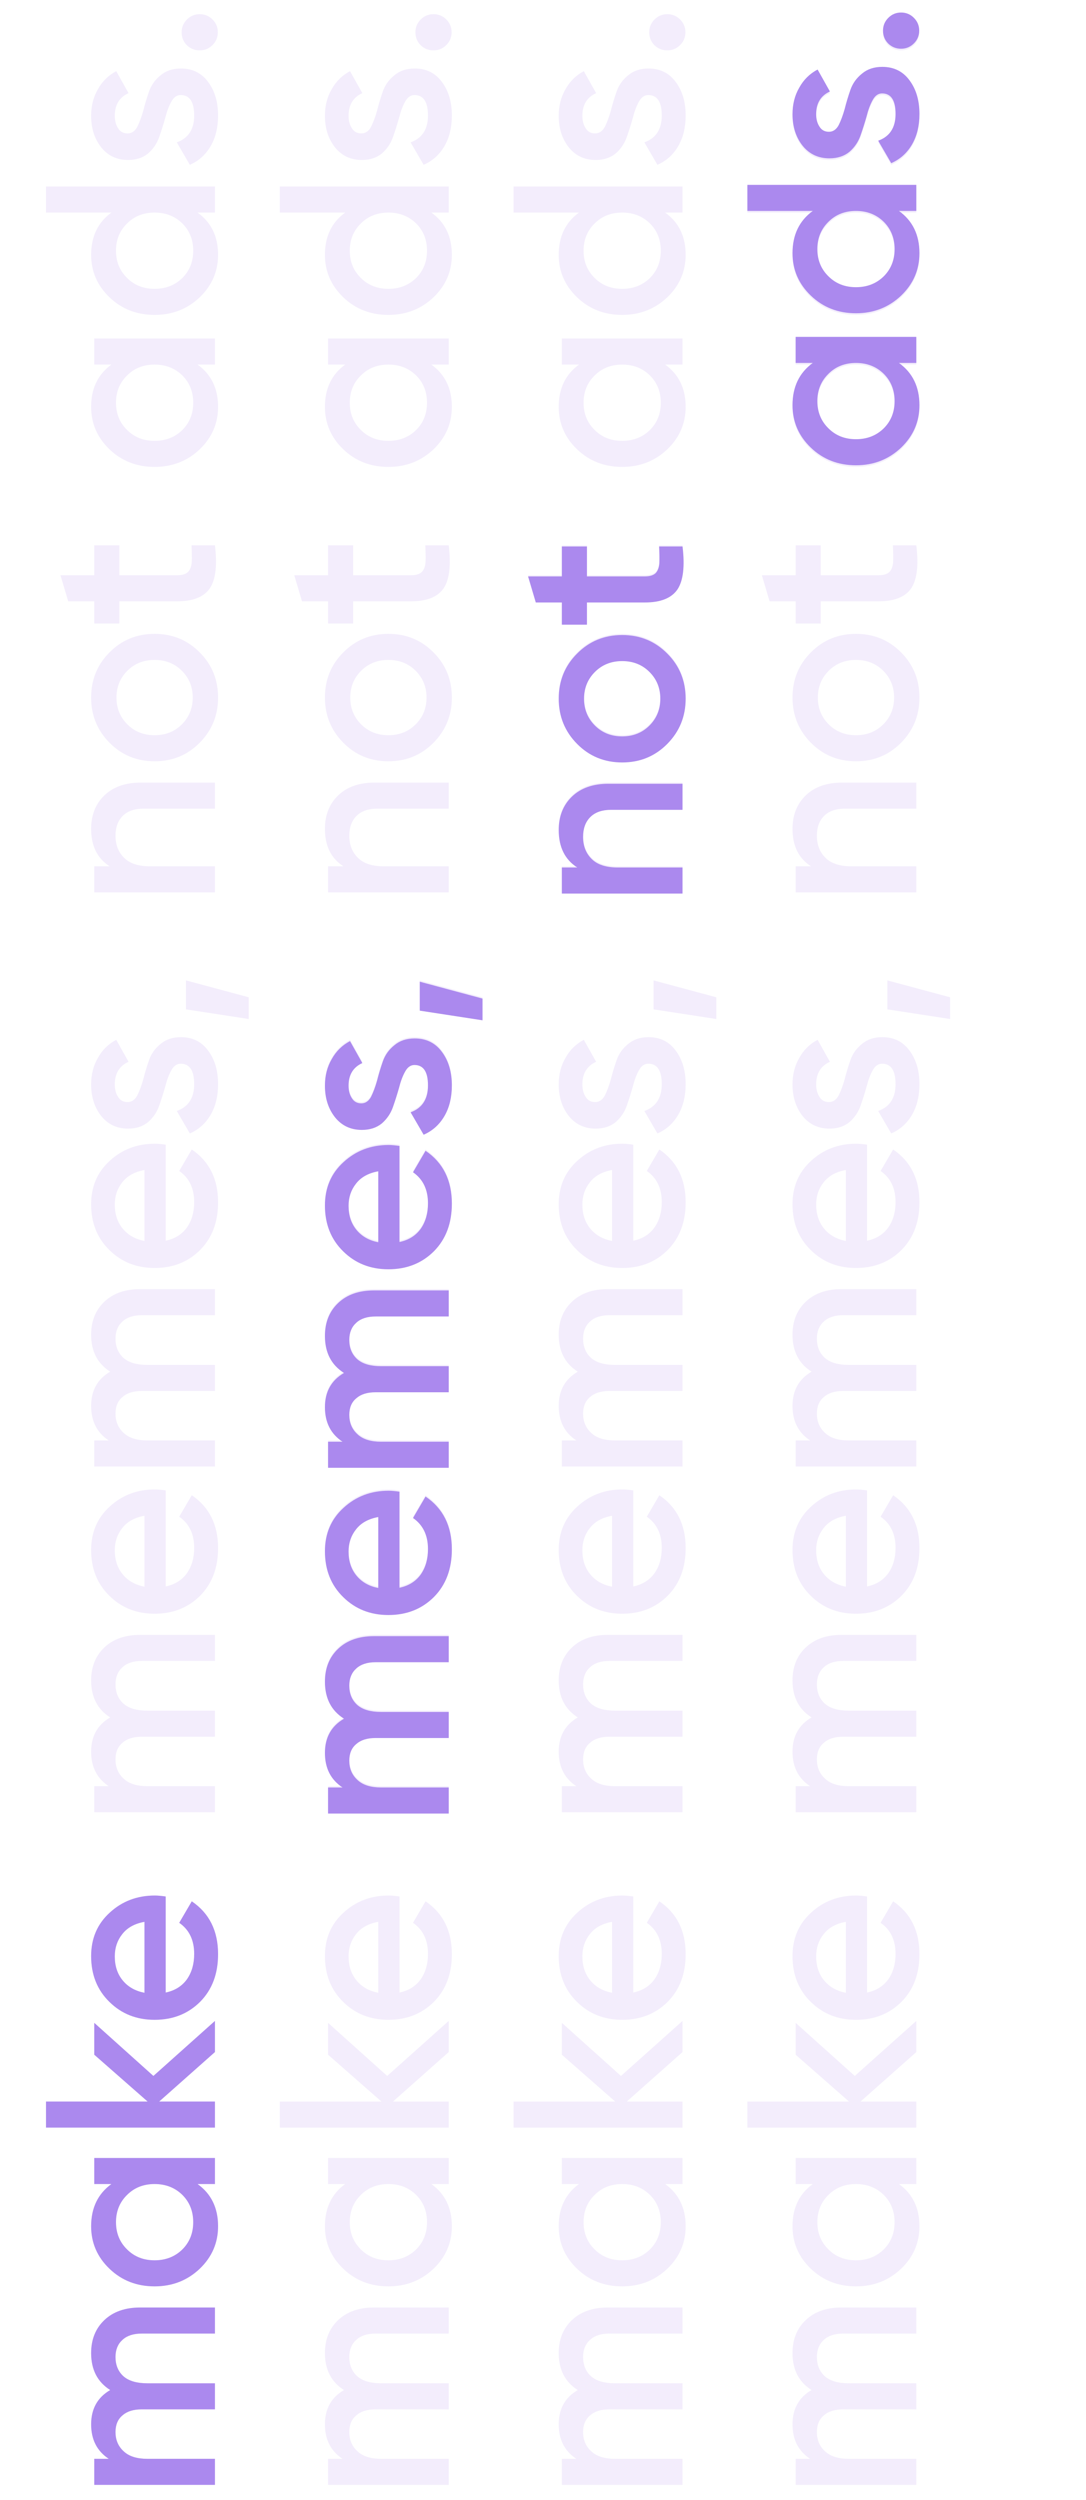 <svg width="288" height="663" viewBox="0 0 288 663" fill="none" xmlns="http://www.w3.org/2000/svg">
<g opacity="0.75">
<path opacity="0.15" d="M210.168 624.024C210.168 620.397 211.341 617.475 213.688 615.256C216.035 613.037 219.192 611.928 223.16 611.928H243V618.84H223.608C221.389 618.84 219.683 619.395 218.488 620.504C217.251 621.613 216.632 623.128 216.632 625.048C216.632 627.181 217.336 628.888 218.744 630.168C220.152 631.405 222.264 632.024 225.08 632.024H243V638.936H223.608C221.389 638.936 219.683 639.469 218.488 640.536C217.251 641.56 216.632 643.032 216.632 644.952C216.632 647.043 217.357 648.749 218.808 650.072C220.216 651.395 222.307 652.056 225.08 652.056H243V658.968H211V652.056H214.84C211.725 650.008 210.168 646.957 210.168 642.904C210.168 638.808 211.853 635.779 215.224 633.816C211.853 631.683 210.168 628.419 210.168 624.024ZM211 579.186V572.274H243V579.186H238.392C242.019 581.789 243.832 585.522 243.832 590.386C243.832 594.781 242.211 598.536 238.968 601.65C235.683 604.765 231.693 606.322 227 606.322C222.264 606.322 218.275 604.765 215.032 601.65C211.789 598.536 210.168 594.781 210.168 590.386C210.168 585.522 211.96 581.789 215.544 579.186H211ZM234.36 596.53C236.28 594.61 237.24 592.2 237.24 589.298C237.24 586.397 236.28 583.986 234.36 582.066C232.397 580.146 229.944 579.186 227 579.186C224.056 579.186 221.624 580.146 219.704 582.066C217.741 583.986 216.76 586.397 216.76 589.298C216.76 592.2 217.741 594.61 219.704 596.53C221.624 598.45 224.056 599.41 227 599.41C229.944 599.41 232.397 598.45 234.36 596.53ZM243 535.93V544.186L228.216 557.306H243V564.218H198.2V557.306H225.144L211 544.89V536.442L226.68 550.522L243 535.93ZM229.944 528.403C232.376 527.891 234.253 526.718 235.576 524.883C236.856 523.048 237.496 520.808 237.496 518.163C237.496 514.494 236.173 511.742 233.528 509.907L236.856 504.211C241.507 507.368 243.832 512.04 243.832 518.227C243.832 523.432 242.253 527.635 239.096 530.835C235.896 534.035 231.864 535.635 227 535.635C222.221 535.635 218.232 534.056 215.032 530.899C211.789 527.742 210.168 523.688 210.168 518.739C210.168 514.046 211.811 510.206 215.096 507.219C218.381 504.19 222.371 502.675 227.064 502.675C227.789 502.675 228.749 502.76 229.944 502.931V528.403ZM224.312 528.467V509.651C221.709 510.12 219.747 511.208 218.424 512.915C217.101 514.579 216.44 516.542 216.44 518.803C216.44 521.363 217.144 523.496 218.552 525.203C219.96 526.91 221.88 527.998 224.312 528.467ZM210.168 445.649C210.168 442.022 211.341 439.1 213.688 436.881C216.035 434.662 219.192 433.553 223.16 433.553H243V440.465H223.608C221.389 440.465 219.683 441.02 218.488 442.129C217.251 443.238 216.632 444.753 216.632 446.673C216.632 448.806 217.336 450.513 218.744 451.793C220.152 453.03 222.264 453.649 225.08 453.649H243V460.561H223.608C221.389 460.561 219.683 461.094 218.488 462.161C217.251 463.185 216.632 464.657 216.632 466.577C216.632 468.668 217.357 470.374 218.808 471.697C220.216 473.02 222.307 473.681 225.08 473.681H243V480.593H211V473.681H214.84C211.725 471.633 210.168 468.582 210.168 464.529C210.168 460.433 211.853 457.404 215.224 455.441C211.853 453.308 210.168 450.044 210.168 445.649ZM229.944 420.715C232.376 420.203 234.253 419.03 235.576 417.195C236.856 415.361 237.496 413.121 237.496 410.475C237.496 406.806 236.173 404.054 233.528 402.219L236.856 396.523C241.507 399.681 243.832 404.353 243.832 410.539C243.832 415.745 242.253 419.947 239.096 423.147C235.896 426.347 231.864 427.947 227 427.947C222.221 427.947 218.232 426.369 215.032 423.211C211.789 420.054 210.168 416.001 210.168 411.051C210.168 406.358 211.811 402.518 215.096 399.531C218.381 396.502 222.371 394.987 227.064 394.987C227.789 394.987 228.749 395.073 229.944 395.243V420.715ZM224.312 420.78V401.963C221.709 402.433 219.747 403.521 218.424 405.227C217.101 406.891 216.44 408.854 216.44 411.115C216.44 413.675 217.144 415.809 218.552 417.515C219.96 419.222 221.88 420.31 224.312 420.78ZM210.168 353.961C210.168 350.335 211.341 347.412 213.688 345.193C216.035 342.975 219.192 341.865 223.16 341.865H243V348.777H223.608C221.389 348.777 219.683 349.332 218.488 350.441C217.251 351.551 216.632 353.065 216.632 354.985C216.632 357.119 217.336 358.825 218.744 360.105C220.152 361.343 222.264 361.961 225.08 361.961H243V368.873H223.608C221.389 368.873 219.683 369.407 218.488 370.473C217.251 371.497 216.632 372.969 216.632 374.889C216.632 376.98 217.357 378.687 218.808 380.009C220.216 381.332 222.307 381.993 225.08 381.993H243V388.905H211V381.993H214.84C211.725 379.945 210.168 376.895 210.168 372.841C210.168 368.745 211.853 365.716 215.224 363.753C211.853 361.62 210.168 358.356 210.168 353.961ZM229.944 329.028C232.376 328.516 234.253 327.343 235.576 325.508C236.856 323.673 237.496 321.433 237.496 318.788C237.496 315.119 236.173 312.367 233.528 310.532L236.856 304.836C241.507 307.993 243.832 312.665 243.832 318.852C243.832 324.057 242.253 328.26 239.096 331.46C235.896 334.66 231.864 336.26 227 336.26C222.221 336.26 218.232 334.681 215.032 331.524C211.789 328.367 210.168 324.313 210.168 319.364C210.168 314.671 211.811 310.831 215.096 307.844C218.381 304.815 222.371 303.3 227.064 303.3C227.789 303.3 228.749 303.385 229.944 303.556V329.028ZM224.312 329.092V310.276C221.709 310.745 219.747 311.833 218.424 313.54C217.101 315.204 216.44 317.167 216.44 319.428C216.44 321.988 217.144 324.121 218.552 325.828C219.96 327.535 221.88 328.623 224.312 329.092ZM219.832 292.26C220.899 292.26 221.752 291.684 222.392 290.532C222.989 289.337 223.523 287.908 223.992 286.244C224.419 284.537 224.931 282.831 225.528 281.124C226.125 279.417 227.149 277.988 228.6 276.836C230.008 275.641 231.8 275.044 233.976 275.044C237.048 275.044 239.459 276.239 241.208 278.628C242.957 280.975 243.832 283.94 243.832 287.524C243.832 290.681 243.171 293.391 241.848 295.652C240.525 297.913 238.691 299.556 236.344 300.58L232.888 294.628C235.96 293.519 237.496 291.151 237.496 287.524C237.496 283.897 236.301 282.084 233.912 282.084C232.888 282.084 232.056 282.681 231.416 283.876C230.776 285.028 230.243 286.457 229.816 288.164C229.347 289.828 228.813 291.513 228.216 293.22C227.619 294.927 226.637 296.377 225.272 297.572C223.864 298.724 222.093 299.3 219.96 299.3C217.016 299.3 214.648 298.191 212.856 295.972C211.064 293.711 210.168 290.916 210.168 287.588C210.168 284.943 210.765 282.596 211.96 280.548C213.112 278.457 214.733 276.857 216.824 275.748L220.088 281.572C217.656 282.681 216.44 284.687 216.44 287.588C216.44 288.911 216.739 290.02 217.336 290.916C217.891 291.812 218.723 292.26 219.832 292.26ZM235.32 259.993L251.96 264.473V270.233L235.32 267.673V259.993ZM210.168 219.823C210.168 216.154 211.341 213.189 213.688 210.927C216.035 208.666 219.256 207.535 223.352 207.535H243V214.447H224.056C221.667 214.447 219.832 215.087 218.552 216.367C217.272 217.647 216.632 219.397 216.632 221.615C216.632 224.047 217.4 226.01 218.936 227.503C220.429 228.997 222.733 229.743 225.848 229.743H243V236.655H211V229.743H215.096C211.811 227.653 210.168 224.346 210.168 219.823ZM243.832 184.989C243.832 189.682 242.211 193.672 238.968 196.957C235.725 200.242 231.736 201.885 227 201.885C222.264 201.885 218.275 200.242 215.032 196.957C211.789 193.672 210.168 189.682 210.168 184.989C210.168 180.253 211.789 176.264 215.032 173.021C218.275 169.736 222.264 168.093 227 168.093C231.736 168.093 235.725 169.736 238.968 173.021C242.211 176.264 243.832 180.253 243.832 184.989ZM234.232 192.093C236.152 190.173 237.112 187.805 237.112 184.989C237.112 182.173 236.152 179.805 234.232 177.885C232.312 175.965 229.901 175.005 227 175.005C224.099 175.005 221.688 175.965 219.768 177.885C217.848 179.805 216.888 182.173 216.888 184.989C216.888 187.805 217.848 190.173 219.768 192.093C221.688 194.013 224.099 194.973 227 194.973C229.901 194.973 232.312 194.013 234.232 192.093ZM217.656 144.612V152.548H233.016C234.339 152.548 235.299 152.249 235.896 151.652C236.451 151.055 236.771 150.18 236.856 149.028C236.899 147.833 236.877 146.361 236.792 144.612H243C243.64 149.903 243.192 153.7 241.656 156.004C240.077 158.308 237.197 159.46 233.016 159.46H217.656V165.348H211V159.46H204.088L202.04 152.548H211V144.612H217.656ZM211 96.686V89.775H243V96.686H238.392C242.019 99.289 243.832 103.022 243.832 107.886C243.832 112.281 242.211 116.036 238.968 119.15C235.683 122.265 231.693 123.822 227 123.822C222.264 123.822 218.275 122.265 215.032 119.15C211.789 116.036 210.168 112.281 210.168 107.886C210.168 103.022 211.96 99.289 215.544 96.686H211ZM234.36 114.03C236.28 112.11 237.24 109.7 237.24 106.798C237.24 103.897 236.28 101.486 234.36 99.567C232.397 97.647 229.944 96.686 227 96.686C224.056 96.686 221.624 97.647 219.704 99.567C217.741 101.486 216.76 103.897 216.76 106.798C216.76 109.7 217.741 112.11 219.704 114.03C221.624 115.95 224.056 116.91 227 116.91C229.944 116.91 232.397 115.95 234.36 114.03ZM198.2 56.374V49.462H243V56.374H238.392C242.019 58.977 243.832 62.71 243.832 67.574C243.832 71.969 242.211 75.723 238.968 78.838C235.683 81.953 231.693 83.51 227 83.51C222.264 83.51 218.275 81.953 215.032 78.838C211.789 75.723 210.168 71.969 210.168 67.574C210.168 62.71 211.96 58.977 215.544 56.374H198.2ZM234.36 73.718C236.28 71.798 237.24 69.387 237.24 66.486C237.24 63.585 236.28 61.174 234.36 59.254C232.397 57.334 229.944 56.374 227 56.374C224.056 56.374 221.624 57.334 219.704 59.254C217.741 61.174 216.76 63.585 216.76 66.486C216.76 69.387 217.741 71.798 219.704 73.718C221.624 75.638 224.056 76.598 227 76.598C229.944 76.598 232.397 75.638 234.36 73.718ZM219.832 35.385C220.899 35.385 221.752 34.809 222.392 33.657C222.989 32.462 223.523 31.033 223.992 29.369C224.419 27.662 224.931 25.956 225.528 24.249C226.125 22.542 227.149 21.113 228.6 19.961C230.008 18.766 231.8 18.169 233.976 18.169C237.048 18.169 239.459 19.364 241.208 21.753C242.957 24.1 243.832 27.065 243.832 30.649C243.832 33.806 243.171 36.516 241.848 38.777C240.525 41.038 238.691 42.681 236.344 43.705L232.888 37.753C235.96 36.644 237.496 34.276 237.496 30.649C237.496 27.022 236.301 25.209 233.912 25.209C232.888 25.209 232.056 25.806 231.416 27.001C230.776 28.153 230.243 29.582 229.816 31.289C229.347 32.953 228.813 34.638 228.216 36.345C227.619 38.052 226.637 39.502 225.272 40.697C223.864 41.849 222.093 42.425 219.96 42.425C217.016 42.425 214.648 41.316 212.856 39.097C211.064 36.836 210.168 34.041 210.168 30.713C210.168 28.068 210.765 25.721 211.96 23.673C213.112 21.582 214.733 19.982 216.824 18.873L220.088 24.697C217.656 25.806 216.44 27.812 216.44 30.713C216.44 32.036 216.739 33.145 217.336 34.041C217.891 34.937 218.723 35.385 219.832 35.385ZM242.36 5.166C243.299 6.105 243.768 7.235 243.768 8.558C243.768 9.881 243.299 11.011 242.36 11.95C241.421 12.889 240.291 13.358 238.968 13.358C237.645 13.358 236.515 12.91 235.576 12.014C234.637 11.075 234.168 9.923 234.168 8.558C234.168 7.235 234.637 6.105 235.576 5.166C236.515 4.227 237.645 3.758 238.968 3.758C240.291 3.758 241.421 4.227 242.36 5.166Z" fill="#8F61E8"/>
<path d="M211 96.249V89.337H243V96.249H238.392C242.019 98.852 243.832 102.585 243.832 107.449C243.832 111.844 242.211 115.598 238.968 118.713C235.683 121.828 231.693 123.385 227 123.385C222.264 123.385 218.275 121.828 215.032 118.713C211.789 115.598 210.168 111.844 210.168 107.449C210.168 102.585 211.96 98.852 215.544 96.249H211ZM234.36 113.593C236.28 111.673 237.24 109.262 237.24 106.361C237.24 103.46 236.28 101.049 234.36 99.129C232.397 97.209 229.944 96.249 227 96.249C224.056 96.249 221.624 97.209 219.704 99.129C217.741 101.049 216.76 103.46 216.76 106.361C216.76 109.262 217.741 111.673 219.704 113.593C221.624 115.513 224.056 116.473 227 116.473C229.944 116.473 232.397 115.513 234.36 113.593ZM198.2 55.937V49.025H243V55.937H238.392C242.019 58.539 243.832 62.273 243.832 67.136C243.832 71.531 242.211 75.286 238.968 78.4C235.683 81.515 231.693 83.073 227 83.073C222.264 83.073 218.275 81.515 215.032 78.4C211.789 75.286 210.168 71.531 210.168 67.136C210.168 62.273 211.96 58.539 215.544 55.937H198.2ZM234.36 73.281C236.28 71.361 237.24 68.95 237.24 66.049C237.24 63.147 236.28 60.736 234.36 58.816C232.397 56.897 229.944 55.937 227 55.937C224.056 55.937 221.624 56.897 219.704 58.816C217.741 60.736 216.76 63.147 216.76 66.049C216.76 68.95 217.741 71.361 219.704 73.281C221.624 75.201 224.056 76.16 227 76.16C229.944 76.16 232.397 75.201 234.36 73.281ZM219.832 34.947C220.899 34.947 221.752 34.371 222.392 33.219C222.989 32.025 223.523 30.596 223.992 28.931C224.419 27.225 224.931 25.518 225.528 23.811C226.125 22.105 227.149 20.675 228.6 19.523C230.008 18.329 231.8 17.732 233.976 17.732C237.048 17.732 239.459 18.926 241.208 21.316C242.957 23.662 243.832 26.628 243.832 30.212C243.832 33.369 243.171 36.078 241.848 38.34C240.525 40.601 238.691 42.243 236.344 43.267L232.888 37.316C235.96 36.206 237.496 33.838 237.496 30.212C237.496 26.585 236.301 24.771 233.912 24.771C232.888 24.771 232.056 25.369 231.416 26.564C230.776 27.715 230.243 29.145 229.816 30.852C229.347 32.516 228.813 34.201 228.216 35.907C227.619 37.614 226.637 39.065 225.272 40.26C223.864 41.411 222.093 41.987 219.96 41.987C217.016 41.987 214.648 40.878 212.856 38.66C211.064 36.398 210.168 33.603 210.168 30.276C210.168 27.63 210.765 25.284 211.96 23.235C213.112 21.145 214.733 19.545 216.824 18.436L220.088 24.259C217.656 25.369 216.44 27.374 216.44 30.276C216.44 31.598 216.739 32.708 217.336 33.603C217.891 34.499 218.723 34.947 219.832 34.947ZM242.36 4.729C243.299 5.667 243.768 6.798 243.768 8.12C243.768 9.443 243.299 10.574 242.36 11.512C241.421 12.451 240.291 12.921 238.968 12.921C237.645 12.921 236.515 12.473 235.576 11.576C234.637 10.638 234.168 9.486 234.168 8.12C234.168 6.798 234.637 5.667 235.576 4.729C236.515 3.79 237.645 3.321 238.968 3.321C240.291 3.321 241.421 3.79 242.36 4.729Z" fill="#8F61E8"/>
<path opacity="0.15" d="M24.168 624.024C24.168 620.397 25.341 617.475 27.688 615.256C30.035 613.037 33.192 611.928 37.16 611.928H57V618.84H37.608C35.389 618.84 33.683 619.395 32.488 620.504C31.251 621.613 30.632 623.128 30.632 625.048C30.632 627.181 31.336 628.888 32.744 630.168C34.152 631.405 36.264 632.024 39.08 632.024H57V638.936H37.608C35.389 638.936 33.683 639.469 32.488 640.536C31.251 641.56 30.632 643.032 30.632 644.952C30.632 647.043 31.357 648.749 32.808 650.072C34.216 651.395 36.307 652.056 39.08 652.056H57V658.968H25V652.056H28.84C25.725 650.008 24.168 646.957 24.168 642.904C24.168 638.808 25.853 635.779 29.224 633.816C25.853 631.683 24.168 628.419 24.168 624.024ZM25 579.186L25 572.274H57V579.186H52.392C56.019 581.789 57.832 585.522 57.832 590.386C57.832 594.781 56.211 598.536 52.968 601.65C49.683 604.765 45.693 606.322 41 606.322C36.264 606.322 32.275 604.765 29.032 601.65C25.789 598.536 24.168 594.781 24.168 590.386C24.168 585.522 25.96 581.789 29.544 579.186H25ZM48.36 596.53C50.28 594.61 51.24 592.2 51.24 589.298C51.24 586.397 50.28 583.986 48.36 582.066C46.397 580.146 43.944 579.186 41 579.186C38.056 579.186 35.624 580.146 33.704 582.066C31.741 583.986 30.76 586.397 30.76 589.298C30.76 592.2 31.741 594.61 33.704 596.53C35.624 598.45 38.056 599.41 41 599.41C43.944 599.41 46.397 598.45 48.36 596.53ZM57 535.93V544.186L42.216 557.306H57V564.218H12.2L12.2 557.306H39.144L25 544.89V536.442L40.68 550.522L57 535.93ZM43.944 528.403C46.376 527.891 48.253 526.718 49.576 524.883C50.856 523.048 51.496 520.808 51.496 518.163C51.496 514.494 50.173 511.742 47.528 509.907L50.856 504.211C55.507 507.368 57.832 512.04 57.832 518.227C57.832 523.432 56.253 527.635 53.096 530.835C49.896 534.035 45.864 535.635 41 535.635C36.221 535.635 32.232 534.056 29.032 530.899C25.789 527.742 24.168 523.688 24.168 518.739C24.168 514.046 25.811 510.206 29.096 507.219C32.381 504.19 36.371 502.675 41.064 502.675C41.789 502.675 42.749 502.76 43.944 502.931V528.403ZM38.312 528.467V509.651C35.709 510.12 33.747 511.208 32.424 512.915C31.101 514.579 30.44 516.542 30.44 518.803C30.44 521.363 31.144 523.496 32.552 525.203C33.96 526.91 35.88 527.998 38.312 528.467ZM24.168 445.649C24.168 442.022 25.341 439.1 27.688 436.881C30.035 434.662 33.192 433.553 37.16 433.553H57V440.465H37.608C35.389 440.465 33.683 441.02 32.488 442.129C31.251 443.238 30.632 444.753 30.632 446.673C30.632 448.806 31.336 450.513 32.744 451.793C34.152 453.03 36.264 453.649 39.08 453.649H57V460.561H37.608C35.389 460.561 33.683 461.094 32.488 462.161C31.251 463.185 30.632 464.657 30.632 466.577C30.632 468.668 31.357 470.374 32.808 471.697C34.216 473.02 36.307 473.681 39.08 473.681H57V480.593H25V473.681H28.84C25.725 471.633 24.168 468.582 24.168 464.529C24.168 460.433 25.853 457.404 29.224 455.441C25.853 453.308 24.168 450.044 24.168 445.649ZM43.944 420.715C46.376 420.203 48.253 419.03 49.576 417.195C50.856 415.361 51.496 413.121 51.496 410.475C51.496 406.806 50.173 404.054 47.528 402.219L50.856 396.523C55.507 399.681 57.832 404.353 57.832 410.539C57.832 415.745 56.253 419.947 53.096 423.147C49.896 426.347 45.864 427.947 41 427.947C36.221 427.947 32.232 426.369 29.032 423.211C25.789 420.054 24.168 416.001 24.168 411.051C24.168 406.358 25.811 402.518 29.096 399.531C32.381 396.502 36.371 394.987 41.064 394.987C41.789 394.987 42.749 395.073 43.944 395.243V420.715ZM38.312 420.78V401.963C35.709 402.433 33.747 403.521 32.424 405.227C31.101 406.891 30.44 408.854 30.44 411.115C30.44 413.675 31.144 415.809 32.552 417.515C33.96 419.222 35.88 420.31 38.312 420.78ZM24.168 353.961C24.168 350.335 25.341 347.412 27.688 345.193C30.035 342.975 33.192 341.865 37.16 341.865H57V348.777H37.608C35.389 348.777 33.683 349.332 32.488 350.441C31.251 351.551 30.632 353.065 30.632 354.985C30.632 357.119 31.336 358.825 32.744 360.105C34.152 361.343 36.264 361.961 39.08 361.961H57V368.873H37.608C35.389 368.873 33.683 369.407 32.488 370.473C31.251 371.497 30.632 372.969 30.632 374.889C30.632 376.98 31.357 378.687 32.808 380.009C34.216 381.332 36.307 381.993 39.08 381.993H57V388.905H25V381.993H28.84C25.725 379.945 24.168 376.895 24.168 372.841C24.168 368.745 25.853 365.716 29.224 363.753C25.853 361.62 24.168 358.356 24.168 353.961ZM43.944 329.028C46.376 328.516 48.253 327.343 49.576 325.508C50.856 323.673 51.496 321.433 51.496 318.788C51.496 315.119 50.173 312.367 47.528 310.532L50.856 304.836C55.507 307.993 57.832 312.665 57.832 318.852C57.832 324.057 56.253 328.26 53.096 331.46C49.896 334.66 45.864 336.26 41 336.26C36.221 336.26 32.232 334.681 29.032 331.524C25.789 328.367 24.168 324.313 24.168 319.364C24.168 314.671 25.811 310.831 29.096 307.844C32.381 304.815 36.371 303.3 41.064 303.3C41.789 303.3 42.749 303.385 43.944 303.556V329.028ZM38.312 329.092V310.276C35.709 310.745 33.747 311.833 32.424 313.54C31.101 315.204 30.44 317.167 30.44 319.428C30.44 321.988 31.144 324.121 32.552 325.828C33.96 327.535 35.88 328.623 38.312 329.092ZM33.832 292.26C34.899 292.26 35.752 291.684 36.392 290.532C36.989 289.337 37.523 287.908 37.992 286.244C38.419 284.537 38.931 282.831 39.528 281.124C40.125 279.417 41.149 277.988 42.6 276.836C44.008 275.641 45.8 275.044 47.976 275.044C51.048 275.044 53.459 276.239 55.208 278.628C56.957 280.975 57.832 283.94 57.832 287.524C57.832 290.681 57.171 293.391 55.848 295.652C54.525 297.913 52.691 299.556 50.344 300.58L46.888 294.628C49.96 293.519 51.496 291.151 51.496 287.524C51.496 283.897 50.301 282.084 47.912 282.084C46.888 282.084 46.056 282.681 45.416 283.876C44.776 285.028 44.243 286.457 43.816 288.164C43.347 289.828 42.813 291.513 42.216 293.22C41.619 294.927 40.637 296.377 39.272 297.572C37.864 298.724 36.093 299.3 33.96 299.3C31.016 299.3 28.648 298.191 26.856 295.972C25.064 293.711 24.168 290.916 24.168 287.588C24.168 284.943 24.765 282.596 25.96 280.548C27.112 278.457 28.733 276.857 30.824 275.748L34.088 281.572C31.656 282.681 30.44 284.687 30.44 287.588C30.44 288.911 30.739 290.02 31.336 290.916C31.891 291.812 32.723 292.26 33.832 292.26ZM49.32 259.993L65.96 264.473V270.233L49.32 267.673V259.993ZM24.168 219.823C24.168 216.154 25.341 213.189 27.688 210.927C30.035 208.666 33.256 207.535 37.352 207.535H57V214.447H38.056C35.667 214.447 33.832 215.087 32.552 216.367C31.272 217.647 30.632 219.397 30.632 221.615C30.632 224.047 31.4 226.01 32.936 227.503C34.429 228.997 36.733 229.743 39.848 229.743H57V236.655H25V229.743H29.096C25.811 227.653 24.168 224.346 24.168 219.823ZM57.832 184.989C57.832 189.682 56.211 193.672 52.968 196.957C49.725 200.242 45.736 201.885 41 201.885C36.264 201.885 32.275 200.242 29.032 196.957C25.789 193.672 24.168 189.682 24.168 184.989C24.168 180.253 25.789 176.264 29.032 173.021C32.275 169.736 36.264 168.093 41 168.093C45.736 168.093 49.725 169.736 52.968 173.021C56.211 176.264 57.832 180.253 57.832 184.989ZM48.232 192.093C50.152 190.173 51.112 187.805 51.112 184.989C51.112 182.173 50.152 179.805 48.232 177.885C46.312 175.965 43.901 175.005 41 175.005C38.099 175.005 35.688 175.965 33.768 177.885C31.848 179.805 30.888 182.173 30.888 184.989C30.888 187.805 31.848 190.173 33.768 192.093C35.688 194.013 38.099 194.973 41 194.973C43.901 194.973 46.312 194.013 48.232 192.093ZM31.656 144.612V152.548H47.016C48.339 152.548 49.299 152.249 49.896 151.652C50.451 151.055 50.771 150.18 50.856 149.028C50.899 147.833 50.877 146.361 50.792 144.612H57C57.64 149.903 57.192 153.7 55.656 156.004C54.077 158.308 51.197 159.46 47.016 159.46H31.656V165.348H25V159.46H18.088L16.04 152.548H25V144.612H31.656ZM25 96.686V89.775H57V96.686H52.392C56.019 99.289 57.832 103.022 57.832 107.886C57.832 112.281 56.211 116.036 52.968 119.15C49.683 122.265 45.693 123.822 41 123.822C36.264 123.822 32.275 122.265 29.032 119.15C25.789 116.036 24.168 112.281 24.168 107.886C24.168 103.022 25.96 99.289 29.544 96.686H25ZM48.36 114.03C50.28 112.11 51.24 109.7 51.24 106.798C51.24 103.897 50.28 101.486 48.36 99.567C46.397 97.647 43.944 96.686 41 96.686C38.056 96.686 35.624 97.647 33.704 99.567C31.741 101.486 30.76 103.897 30.76 106.798C30.76 109.7 31.741 112.11 33.704 114.03C35.624 115.95 38.056 116.91 41 116.91C43.944 116.91 46.397 115.95 48.36 114.03ZM12.2 56.374V49.462H57V56.374H52.392C56.019 58.977 57.832 62.71 57.832 67.574C57.832 71.969 56.211 75.723 52.968 78.838C49.683 81.953 45.693 83.51 41 83.51C36.264 83.51 32.275 81.953 29.032 78.838C25.789 75.723 24.168 71.969 24.168 67.574C24.168 62.71 25.96 58.977 29.544 56.374H12.2ZM48.36 73.718C50.28 71.798 51.24 69.387 51.24 66.486C51.24 63.585 50.28 61.174 48.36 59.254C46.397 57.334 43.944 56.374 41 56.374C38.056 56.374 35.624 57.334 33.704 59.254C31.741 61.174 30.76 63.585 30.76 66.486C30.76 69.387 31.741 71.798 33.704 73.718C35.624 75.638 38.056 76.598 41 76.598C43.944 76.598 46.397 75.638 48.36 73.718ZM33.832 35.385C34.899 35.385 35.752 34.809 36.392 33.657C36.989 32.462 37.523 31.033 37.992 29.369C38.419 27.662 38.931 25.956 39.528 24.249C40.125 22.542 41.149 21.113 42.6 19.961C44.008 18.766 45.8 18.169 47.976 18.169C51.048 18.169 53.459 19.364 55.208 21.753C56.957 24.1 57.832 27.065 57.832 30.649C57.832 33.806 57.171 36.516 55.848 38.777C54.525 41.038 52.691 42.681 50.344 43.705L46.888 37.753C49.96 36.644 51.496 34.276 51.496 30.649C51.496 27.022 50.301 25.209 47.912 25.209C46.888 25.209 46.056 25.806 45.416 27.001C44.776 28.153 44.243 29.582 43.816 31.289C43.347 32.953 42.813 34.638 42.216 36.345C41.619 38.052 40.637 39.502 39.272 40.697C37.864 41.849 36.093 42.425 33.96 42.425C31.016 42.425 28.648 41.316 26.856 39.097C25.064 36.836 24.168 34.041 24.168 30.713C24.168 28.068 24.765 25.721 25.96 23.673C27.112 21.582 28.733 19.982 30.824 18.873L34.088 24.697C31.656 25.806 30.44 27.812 30.44 30.713C30.44 32.036 30.739 33.145 31.336 34.041C31.891 34.937 32.723 35.385 33.832 35.385ZM56.36 5.166C57.299 6.105 57.768 7.235 57.768 8.558C57.768 9.881 57.299 11.011 56.36 11.95C55.421 12.889 54.291 13.358 52.968 13.358C51.645 13.358 50.515 12.91 49.576 12.014C48.637 11.075 48.168 9.923 48.168 8.558C48.168 7.235 48.637 6.105 49.576 5.166C50.515 4.227 51.645 3.758 52.968 3.758C54.291 3.758 55.421 4.227 56.36 5.166Z" fill="#8F61E8"/>
<path d="M24.168 624.024C24.168 620.397 25.341 617.475 27.688 615.256C30.035 613.037 33.192 611.928 37.16 611.928H57V618.84H37.608C35.389 618.84 33.683 619.395 32.488 620.504C31.251 621.613 30.632 623.128 30.632 625.048C30.632 627.181 31.336 628.888 32.744 630.168C34.152 631.405 36.264 632.024 39.08 632.024H57V638.936H37.608C35.389 638.936 33.683 639.469 32.488 640.536C31.251 641.56 30.632 643.032 30.632 644.952C30.632 647.043 31.357 648.749 32.808 650.072C34.216 651.395 36.307 652.056 39.08 652.056H57V658.968H25V652.056H28.84C25.725 650.008 24.168 646.957 24.168 642.904C24.168 638.808 25.853 635.779 29.224 633.816C25.853 631.683 24.168 628.419 24.168 624.024ZM25 579.186L25 572.274H57V579.186H52.392C56.019 581.789 57.832 585.522 57.832 590.386C57.832 594.781 56.211 598.536 52.968 601.65C49.683 604.765 45.693 606.322 41 606.322C36.264 606.322 32.275 604.765 29.032 601.65C25.789 598.536 24.168 594.781 24.168 590.386C24.168 585.522 25.96 581.789 29.544 579.186H25ZM48.36 596.53C50.28 594.61 51.24 592.2 51.24 589.298C51.24 586.397 50.28 583.986 48.36 582.066C46.397 580.146 43.944 579.186 41 579.186C38.056 579.186 35.624 580.146 33.704 582.066C31.741 583.986 30.76 586.397 30.76 589.298C30.76 592.2 31.741 594.61 33.704 596.53C35.624 598.45 38.056 599.41 41 599.41C43.944 599.41 46.397 598.45 48.36 596.53ZM57 535.93V544.186L42.216 557.306H57V564.218H12.2L12.2 557.306H39.144L25 544.89V536.442L40.68 550.522L57 535.93ZM43.944 528.403C46.376 527.891 48.253 526.718 49.576 524.883C50.856 523.048 51.496 520.808 51.496 518.163C51.496 514.494 50.173 511.742 47.528 509.907L50.856 504.211C55.507 507.368 57.832 512.04 57.832 518.227C57.832 523.432 56.253 527.635 53.096 530.835C49.896 534.035 45.864 535.635 41 535.635C36.221 535.635 32.232 534.056 29.032 530.899C25.789 527.742 24.168 523.688 24.168 518.739C24.168 514.046 25.811 510.206 29.096 507.219C32.381 504.19 36.371 502.675 41.064 502.675C41.789 502.675 42.749 502.76 43.944 502.931V528.403ZM38.312 528.467V509.651C35.709 510.12 33.747 511.208 32.424 512.915C31.101 514.579 30.44 516.542 30.44 518.803C30.44 521.363 31.144 523.496 32.552 525.203C33.96 526.91 35.88 527.998 38.312 528.467Z" fill="#8F61E8"/>
<path opacity="0.15" d="M86.168 624.024C86.168 620.397 87.341 617.475 89.688 615.256C92.035 613.037 95.192 611.928 99.16 611.928H119V618.84H99.608C97.389 618.84 95.683 619.395 94.488 620.504C93.251 621.613 92.632 623.128 92.632 625.048C92.632 627.181 93.336 628.888 94.744 630.168C96.152 631.405 98.264 632.024 101.08 632.024H119V638.936H99.608C97.389 638.936 95.683 639.469 94.488 640.536C93.251 641.56 92.632 643.032 92.632 644.952C92.632 647.043 93.357 648.749 94.808 650.072C96.216 651.395 98.307 652.056 101.08 652.056H119V658.968H87V652.056H90.84C87.725 650.008 86.168 646.957 86.168 642.904C86.168 638.808 87.853 635.779 91.224 633.816C87.853 631.683 86.168 628.419 86.168 624.024ZM87 579.186V572.274H119V579.186H114.392C118.019 581.789 119.832 585.522 119.832 590.386C119.832 594.781 118.211 598.536 114.968 601.65C111.683 604.765 107.693 606.322 103 606.322C98.264 606.322 94.275 604.765 91.032 601.65C87.789 598.536 86.168 594.781 86.168 590.386C86.168 585.522 87.96 581.789 91.544 579.186H87ZM110.36 596.53C112.28 594.61 113.24 592.2 113.24 589.298C113.24 586.397 112.28 583.986 110.36 582.066C108.397 580.146 105.944 579.186 103 579.186C100.056 579.186 97.624 580.146 95.704 582.066C93.741 583.986 92.76 586.397 92.76 589.298C92.76 592.2 93.741 594.61 95.704 596.53C97.624 598.45 100.056 599.41 103 599.41C105.944 599.41 108.397 598.45 110.36 596.53ZM119 535.93V544.186L104.216 557.306H119V564.218H74.2V557.306H101.144L87 544.89V536.442L102.68 550.522L119 535.93ZM105.944 528.403C108.376 527.891 110.253 526.718 111.576 524.883C112.856 523.048 113.496 520.808 113.496 518.163C113.496 514.494 112.173 511.742 109.528 509.907L112.856 504.211C117.507 507.368 119.832 512.04 119.832 518.227C119.832 523.432 118.253 527.635 115.096 530.835C111.896 534.035 107.864 535.635 103 535.635C98.221 535.635 94.232 534.056 91.032 530.899C87.789 527.742 86.168 523.688 86.168 518.739C86.168 514.046 87.811 510.206 91.096 507.219C94.381 504.19 98.371 502.675 103.064 502.675C103.789 502.675 104.749 502.76 105.944 502.931V528.403ZM100.312 528.467V509.651C97.709 510.12 95.747 511.208 94.424 512.915C93.101 514.579 92.44 516.542 92.44 518.803C92.44 521.363 93.144 523.496 94.552 525.203C95.96 526.91 97.88 527.998 100.312 528.467ZM86.168 445.649C86.168 442.022 87.341 439.1 89.688 436.881C92.035 434.662 95.192 433.553 99.16 433.553H119V440.465H99.608C97.389 440.465 95.683 441.02 94.488 442.129C93.251 443.238 92.632 444.753 92.632 446.673C92.632 448.806 93.336 450.513 94.744 451.793C96.152 453.03 98.264 453.649 101.08 453.649H119V460.561H99.608C97.389 460.561 95.683 461.094 94.488 462.161C93.251 463.185 92.632 464.657 92.632 466.577C92.632 468.668 93.357 470.374 94.808 471.697C96.216 473.02 98.307 473.681 101.08 473.681H119V480.593H87V473.681H90.84C87.725 471.633 86.168 468.582 86.168 464.529C86.168 460.433 87.853 457.404 91.224 455.441C87.853 453.308 86.168 450.044 86.168 445.649ZM105.944 420.715C108.376 420.203 110.253 419.03 111.576 417.195C112.856 415.361 113.496 413.121 113.496 410.475C113.496 406.806 112.173 404.054 109.528 402.219L112.856 396.523C117.507 399.681 119.832 404.353 119.832 410.539C119.832 415.745 118.253 419.947 115.096 423.147C111.896 426.347 107.864 427.947 103 427.947C98.221 427.947 94.232 426.369 91.032 423.211C87.789 420.054 86.168 416.001 86.168 411.051C86.168 406.358 87.811 402.518 91.096 399.531C94.381 396.502 98.371 394.987 103.064 394.987C103.789 394.987 104.749 395.073 105.944 395.243V420.715ZM100.312 420.78V401.963C97.709 402.433 95.747 403.521 94.424 405.227C93.101 406.891 92.44 408.854 92.44 411.115C92.44 413.675 93.144 415.809 94.552 417.515C95.96 419.222 97.88 420.31 100.312 420.78ZM86.168 353.961C86.168 350.335 87.341 347.412 89.688 345.193C92.035 342.975 95.192 341.865 99.16 341.865H119V348.777H99.608C97.389 348.777 95.683 349.332 94.488 350.441C93.251 351.551 92.632 353.065 92.632 354.985C92.632 357.119 93.336 358.825 94.744 360.105C96.152 361.343 98.264 361.961 101.08 361.961H119V368.873H99.608C97.389 368.873 95.683 369.407 94.488 370.473C93.251 371.497 92.632 372.969 92.632 374.889C92.632 376.98 93.357 378.687 94.808 380.009C96.216 381.332 98.307 381.993 101.08 381.993H119V388.905H87V381.993H90.84C87.725 379.945 86.168 376.895 86.168 372.841C86.168 368.745 87.853 365.716 91.224 363.753C87.853 361.62 86.168 358.356 86.168 353.961ZM105.944 329.028C108.376 328.516 110.253 327.343 111.576 325.508C112.856 323.673 113.496 321.433 113.496 318.788C113.496 315.119 112.173 312.367 109.528 310.532L112.856 304.836C117.507 307.993 119.832 312.665 119.832 318.852C119.832 324.057 118.253 328.26 115.096 331.46C111.896 334.66 107.864 336.26 103 336.26C98.221 336.26 94.232 334.681 91.032 331.524C87.789 328.367 86.168 324.313 86.168 319.364C86.168 314.671 87.811 310.831 91.096 307.844C94.381 304.815 98.371 303.3 103.064 303.3C103.789 303.3 104.749 303.385 105.944 303.556V329.028ZM100.312 329.092V310.276C97.709 310.745 95.747 311.833 94.424 313.54C93.101 315.204 92.44 317.167 92.44 319.428C92.44 321.988 93.144 324.121 94.552 325.828C95.96 327.535 97.88 328.623 100.312 329.092ZM95.832 292.26C96.899 292.26 97.752 291.684 98.392 290.532C98.989 289.337 99.523 287.908 99.992 286.244C100.419 284.537 100.931 282.831 101.528 281.124C102.125 279.417 103.149 277.988 104.6 276.836C106.008 275.641 107.8 275.044 109.976 275.044C113.048 275.044 115.459 276.239 117.208 278.628C118.957 280.975 119.832 283.94 119.832 287.524C119.832 290.681 119.171 293.391 117.848 295.652C116.525 297.913 114.691 299.556 112.344 300.58L108.888 294.628C111.96 293.519 113.496 291.151 113.496 287.524C113.496 283.897 112.301 282.084 109.912 282.084C108.888 282.084 108.056 282.681 107.416 283.876C106.776 285.028 106.243 286.457 105.816 288.164C105.347 289.828 104.813 291.513 104.216 293.22C103.619 294.927 102.637 296.377 101.272 297.572C99.864 298.724 98.093 299.3 95.96 299.3C93.016 299.3 90.648 298.191 88.856 295.972C87.064 293.711 86.168 290.916 86.168 287.588C86.168 284.943 86.765 282.596 87.96 280.548C89.112 278.457 90.733 276.857 92.824 275.748L96.088 281.572C93.656 282.681 92.44 284.687 92.44 287.588C92.44 288.911 92.739 290.02 93.336 290.916C93.891 291.812 94.723 292.26 95.832 292.26ZM111.32 259.993L127.96 264.473V270.233L111.32 267.673V259.993ZM86.168 219.823C86.168 216.154 87.341 213.189 89.688 210.927C92.035 208.666 95.256 207.535 99.352 207.535H119V214.447H100.056C97.667 214.447 95.832 215.087 94.552 216.367C93.272 217.647 92.632 219.397 92.632 221.615C92.632 224.047 93.4 226.01 94.936 227.503C96.429 228.997 98.733 229.743 101.848 229.743H119V236.655H87V229.743H91.096C87.811 227.653 86.168 224.346 86.168 219.823ZM119.832 184.989C119.832 189.682 118.211 193.672 114.968 196.957C111.725 200.242 107.736 201.885 103 201.885C98.264 201.885 94.275 200.242 91.032 196.957C87.789 193.672 86.168 189.682 86.168 184.989C86.168 180.253 87.789 176.264 91.032 173.021C94.275 169.736 98.264 168.093 103 168.093C107.736 168.093 111.725 169.736 114.968 173.021C118.211 176.264 119.832 180.253 119.832 184.989ZM110.232 192.093C112.152 190.173 113.112 187.805 113.112 184.989C113.112 182.173 112.152 179.805 110.232 177.885C108.312 175.965 105.901 175.005 103 175.005C100.099 175.005 97.688 175.965 95.768 177.885C93.848 179.805 92.888 182.173 92.888 184.989C92.888 187.805 93.848 190.173 95.768 192.093C97.688 194.013 100.099 194.973 103 194.973C105.901 194.973 108.312 194.013 110.232 192.093ZM93.656 144.612V152.548H109.016C110.339 152.548 111.299 152.249 111.896 151.652C112.451 151.055 112.771 150.18 112.856 149.028C112.899 147.833 112.877 146.361 112.792 144.612H119C119.64 149.903 119.192 153.7 117.656 156.004C116.077 158.308 113.197 159.46 109.016 159.46H93.656V165.348H87V159.46H80.088L78.04 152.548H87V144.612H93.656ZM87 96.686V89.775H119V96.686H114.392C118.019 99.289 119.832 103.022 119.832 107.886C119.832 112.281 118.211 116.036 114.968 119.15C111.683 122.265 107.693 123.822 103 123.822C98.264 123.822 94.275 122.265 91.032 119.15C87.789 116.036 86.168 112.281 86.168 107.886C86.168 103.022 87.96 99.289 91.544 96.686H87ZM110.36 114.03C112.28 112.11 113.24 109.7 113.24 106.798C113.24 103.897 112.28 101.486 110.36 99.567C108.397 97.647 105.944 96.686 103 96.686C100.056 96.686 97.624 97.647 95.704 99.567C93.741 101.486 92.76 103.897 92.76 106.798C92.76 109.7 93.741 112.11 95.704 114.03C97.624 115.95 100.056 116.91 103 116.91C105.944 116.91 108.397 115.95 110.36 114.03ZM74.2 56.374V49.462H119V56.374H114.392C118.019 58.977 119.832 62.71 119.832 67.574C119.832 71.969 118.211 75.723 114.968 78.838C111.683 81.953 107.693 83.51 103 83.51C98.264 83.51 94.275 81.953 91.032 78.838C87.789 75.723 86.168 71.969 86.168 67.574C86.168 62.71 87.96 58.977 91.544 56.374H74.2ZM110.36 73.718C112.28 71.798 113.24 69.387 113.24 66.486C113.24 63.585 112.28 61.174 110.36 59.254C108.397 57.334 105.944 56.374 103 56.374C100.056 56.374 97.624 57.334 95.704 59.254C93.741 61.174 92.76 63.585 92.76 66.486C92.76 69.387 93.741 71.798 95.704 73.718C97.624 75.638 100.056 76.598 103 76.598C105.944 76.598 108.397 75.638 110.36 73.718ZM95.832 35.385C96.899 35.385 97.752 34.809 98.392 33.657C98.989 32.462 99.523 31.033 99.992 29.369C100.419 27.662 100.931 25.956 101.528 24.249C102.125 22.542 103.149 21.113 104.6 19.961C106.008 18.766 107.8 18.169 109.976 18.169C113.048 18.169 115.459 19.364 117.208 21.753C118.957 24.1 119.832 27.065 119.832 30.649C119.832 33.806 119.171 36.516 117.848 38.777C116.525 41.038 114.691 42.681 112.344 43.705L108.888 37.753C111.96 36.644 113.496 34.276 113.496 30.649C113.496 27.022 112.301 25.209 109.912 25.209C108.888 25.209 108.056 25.806 107.416 27.001C106.776 28.153 106.243 29.582 105.816 31.289C105.347 32.953 104.813 34.638 104.216 36.345C103.619 38.052 102.637 39.502 101.272 40.697C99.864 41.849 98.093 42.425 95.96 42.425C93.016 42.425 90.648 41.316 88.856 39.097C87.064 36.836 86.168 34.041 86.168 30.713C86.168 28.068 86.765 25.721 87.96 23.673C89.112 21.582 90.733 19.982 92.824 18.873L96.088 24.697C93.656 25.806 92.44 27.812 92.44 30.713C92.44 32.036 92.739 33.145 93.336 34.041C93.891 34.937 94.723 35.385 95.832 35.385ZM118.36 5.166C119.299 6.105 119.768 7.235 119.768 8.558C119.768 9.881 119.299 11.011 118.36 11.95C117.421 12.889 116.291 13.358 114.968 13.358C113.645 13.358 112.515 12.91 111.576 12.014C110.637 11.075 110.168 9.923 110.168 8.558C110.168 7.235 110.637 6.105 111.576 5.166C112.515 4.227 113.645 3.758 114.968 3.758C116.291 3.758 117.421 4.227 118.36 5.166Z" fill="#8F61E8"/>
<path d="M86.168 445.993C86.168 442.366 87.341 439.443 89.688 437.225C92.035 435.006 95.192 433.897 99.16 433.897H119V440.809H99.608C97.389 440.809 95.683 441.363 94.488 442.473C93.251 443.582 92.632 445.097 92.632 447.017C92.632 449.15 93.336 450.857 94.744 452.137C96.152 453.374 98.264 453.993 101.08 453.993H119V460.905H99.608C97.389 460.905 95.683 461.438 94.488 462.505C93.251 463.529 92.632 465.001 92.632 466.921C92.632 469.011 93.357 470.718 94.808 472.041C96.216 473.363 98.307 474.025 101.08 474.025H119V480.937H87V474.025H90.84C87.725 471.977 86.168 468.926 86.168 464.873C86.168 460.777 87.853 457.747 91.224 455.785C87.853 453.651 86.168 450.387 86.168 445.993ZM105.944 421.059C108.376 420.547 110.253 419.374 111.576 417.539C112.856 415.705 113.496 413.465 113.496 410.819C113.496 407.15 112.173 404.398 109.528 402.563L112.856 396.867C117.507 400.025 119.832 404.697 119.832 410.883C119.832 416.089 118.253 420.291 115.096 423.491C111.896 426.691 107.864 428.291 103 428.291C98.221 428.291 94.232 426.713 91.032 423.555C87.789 420.398 86.168 416.345 86.168 411.395C86.168 406.702 87.811 402.862 91.096 399.875C94.381 396.846 98.371 395.331 103.064 395.331C103.789 395.331 104.749 395.417 105.944 395.587V421.059ZM100.312 421.123V402.307C97.709 402.777 95.747 403.865 94.424 405.571C93.101 407.235 92.44 409.198 92.44 411.459C92.44 414.019 93.144 416.153 94.552 417.859C95.96 419.566 97.88 420.654 100.312 421.123ZM86.168 354.305C86.168 350.679 87.341 347.756 89.688 345.537C92.035 343.319 95.192 342.209 99.16 342.209H119V349.121H99.608C97.389 349.121 95.683 349.676 94.488 350.785C93.251 351.895 92.632 353.409 92.632 355.329C92.632 357.463 93.336 359.169 94.744 360.449C96.152 361.687 98.264 362.305 101.08 362.305H119V369.217H99.608C97.389 369.217 95.683 369.751 94.488 370.817C93.251 371.841 92.632 373.313 92.632 375.233C92.632 377.324 93.357 379.031 94.808 380.353C96.216 381.676 98.307 382.337 101.08 382.337H119V389.249H87V382.337H90.84C87.725 380.289 86.168 377.239 86.168 373.185C86.168 369.089 87.853 366.06 91.224 364.097C87.853 361.964 86.168 358.7 86.168 354.305ZM105.944 329.372C108.376 328.86 110.253 327.686 111.576 325.852C112.856 324.017 113.496 321.777 113.496 319.132C113.496 315.462 112.173 312.71 109.528 310.876L112.856 305.18C117.507 308.337 119.832 313.009 119.832 319.196C119.832 324.401 118.253 328.604 115.096 331.804C111.896 335.004 107.864 336.604 103 336.604C98.221 336.604 94.232 335.025 91.032 331.868C87.789 328.71 86.168 324.657 86.168 319.708C86.168 315.014 87.811 311.174 91.096 308.188C94.381 305.158 98.371 303.644 103.064 303.644C103.789 303.644 104.749 303.729 105.944 303.9L105.944 329.372ZM100.312 329.436L100.312 310.62C97.709 311.089 95.747 312.177 94.424 313.884C93.101 315.548 92.44 317.51 92.44 319.772C92.44 322.332 93.144 324.465 94.552 326.172C95.96 327.878 97.88 328.966 100.312 329.436ZM95.832 292.604C96.899 292.604 97.752 292.028 98.392 290.876C98.989 289.681 99.523 288.252 99.992 286.588C100.419 284.881 100.931 283.174 101.528 281.468C102.125 279.761 103.149 278.332 104.6 277.18C106.008 275.985 107.8 275.388 109.976 275.388C113.048 275.388 115.459 276.582 117.208 278.972C118.957 281.318 119.832 284.284 119.832 287.868C119.832 291.025 119.171 293.734 117.848 295.996C116.525 298.257 114.691 299.9 112.344 300.924L108.888 294.972C111.96 293.862 113.496 291.494 113.496 287.868C113.496 284.241 112.301 282.428 109.912 282.428C108.888 282.428 108.056 283.025 107.416 284.22C106.776 285.372 106.243 286.801 105.816 288.508C105.347 290.172 104.813 291.857 104.216 293.564C103.619 295.27 102.637 296.721 101.272 297.916C99.864 299.068 98.093 299.644 95.96 299.644C93.016 299.644 90.648 298.534 88.856 296.316C87.064 294.054 86.168 291.26 86.168 287.932C86.168 285.286 86.765 282.94 87.96 280.892C89.112 278.801 90.733 277.201 92.824 276.092L96.088 281.916C93.656 283.025 92.44 285.03 92.44 287.932C92.44 289.254 92.739 290.364 93.336 291.26C93.891 292.156 94.723 292.604 95.832 292.604ZM111.32 260.337L127.96 264.817V270.577L111.32 268.017V260.337Z" fill="#8F61E8"/>
<path opacity="0.15" d="M148.168 624.024C148.168 620.397 149.341 617.475 151.688 615.256C154.035 613.037 157.192 611.928 161.16 611.928H181V618.84H161.608C159.389 618.84 157.683 619.395 156.488 620.504C155.251 621.613 154.632 623.128 154.632 625.048C154.632 627.181 155.336 628.888 156.744 630.168C158.152 631.405 160.264 632.024 163.08 632.024H181V638.936H161.608C159.389 638.936 157.683 639.469 156.488 640.536C155.251 641.56 154.632 643.032 154.632 644.952C154.632 647.043 155.357 648.749 156.808 650.072C158.216 651.395 160.307 652.056 163.08 652.056H181V658.968H149V652.056H152.84C149.725 650.008 148.168 646.957 148.168 642.904C148.168 638.808 149.853 635.779 153.224 633.816C149.853 631.683 148.168 628.419 148.168 624.024ZM149 579.186V572.274H181V579.186H176.392C180.019 581.789 181.832 585.522 181.832 590.386C181.832 594.781 180.211 598.536 176.968 601.65C173.683 604.765 169.693 606.322 165 606.322C160.264 606.322 156.275 604.765 153.032 601.65C149.789 598.536 148.168 594.781 148.168 590.386C148.168 585.522 149.96 581.789 153.544 579.186H149ZM172.36 596.53C174.28 594.61 175.24 592.2 175.24 589.298C175.24 586.397 174.28 583.986 172.36 582.066C170.397 580.146 167.944 579.186 165 579.186C162.056 579.186 159.624 580.146 157.704 582.066C155.741 583.986 154.76 586.397 154.76 589.298C154.76 592.2 155.741 594.61 157.704 596.53C159.624 598.45 162.056 599.41 165 599.41C167.944 599.41 170.397 598.45 172.36 596.53ZM181 535.93V544.186L166.216 557.306H181V564.218H136.2V557.306H163.144L149 544.89V536.442L164.68 550.522L181 535.93ZM167.944 528.403C170.376 527.891 172.253 526.718 173.576 524.883C174.856 523.048 175.496 520.808 175.496 518.163C175.496 514.494 174.173 511.742 171.528 509.907L174.856 504.211C179.507 507.368 181.832 512.04 181.832 518.227C181.832 523.432 180.253 527.635 177.096 530.835C173.896 534.035 169.864 535.635 165 535.635C160.221 535.635 156.232 534.056 153.032 530.899C149.789 527.742 148.168 523.688 148.168 518.739C148.168 514.046 149.811 510.206 153.096 507.219C156.381 504.19 160.371 502.675 165.064 502.675C165.789 502.675 166.749 502.76 167.944 502.931V528.403ZM162.312 528.467V509.651C159.709 510.12 157.747 511.208 156.424 512.915C155.101 514.579 154.44 516.542 154.44 518.803C154.44 521.363 155.144 523.496 156.552 525.203C157.96 526.91 159.88 527.998 162.312 528.467ZM148.168 445.649C148.168 442.022 149.341 439.1 151.688 436.881C154.035 434.662 157.192 433.553 161.16 433.553H181V440.465H161.608C159.389 440.465 157.683 441.02 156.488 442.129C155.251 443.238 154.632 444.753 154.632 446.673C154.632 448.806 155.336 450.513 156.744 451.793C158.152 453.03 160.264 453.649 163.08 453.649H181V460.561H161.608C159.389 460.561 157.683 461.094 156.488 462.161C155.251 463.185 154.632 464.657 154.632 466.577C154.632 468.668 155.357 470.374 156.808 471.697C158.216 473.02 160.307 473.681 163.08 473.681H181V480.593H149V473.681H152.84C149.725 471.633 148.168 468.582 148.168 464.529C148.168 460.433 149.853 457.404 153.224 455.441C149.853 453.308 148.168 450.044 148.168 445.649ZM167.944 420.715C170.376 420.203 172.253 419.03 173.576 417.195C174.856 415.361 175.496 413.121 175.496 410.475C175.496 406.806 174.173 404.054 171.528 402.219L174.856 396.523C179.507 399.681 181.832 404.353 181.832 410.539C181.832 415.745 180.253 419.947 177.096 423.147C173.896 426.347 169.864 427.947 165 427.947C160.221 427.947 156.232 426.369 153.032 423.211C149.789 420.054 148.168 416.001 148.168 411.051C148.168 406.358 149.811 402.518 153.096 399.531C156.381 396.502 160.371 394.987 165.064 394.987C165.789 394.987 166.749 395.073 167.944 395.243V420.715ZM162.312 420.78V401.963C159.709 402.433 157.747 403.521 156.424 405.227C155.101 406.891 154.44 408.854 154.44 411.115C154.44 413.675 155.144 415.809 156.552 417.515C157.96 419.222 159.88 420.31 162.312 420.78ZM148.168 353.961C148.168 350.335 149.341 347.412 151.688 345.193C154.035 342.975 157.192 341.865 161.16 341.865H181V348.777H161.608C159.389 348.777 157.683 349.332 156.488 350.441C155.251 351.551 154.632 353.065 154.632 354.985C154.632 357.119 155.336 358.825 156.744 360.105C158.152 361.343 160.264 361.961 163.08 361.961H181V368.873H161.608C159.389 368.873 157.683 369.407 156.488 370.473C155.251 371.497 154.632 372.969 154.632 374.889C154.632 376.98 155.357 378.687 156.808 380.009C158.216 381.332 160.307 381.993 163.08 381.993H181V388.905H149V381.993H152.84C149.725 379.945 148.168 376.895 148.168 372.841C148.168 368.745 149.853 365.716 153.224 363.753C149.853 361.62 148.168 358.356 148.168 353.961ZM167.944 329.028C170.376 328.516 172.253 327.343 173.576 325.508C174.856 323.673 175.496 321.433 175.496 318.788C175.496 315.119 174.173 312.367 171.528 310.532L174.856 304.836C179.507 307.993 181.832 312.665 181.832 318.852C181.832 324.057 180.253 328.26 177.096 331.46C173.896 334.66 169.864 336.26 165 336.26C160.221 336.26 156.232 334.681 153.032 331.524C149.789 328.367 148.168 324.313 148.168 319.364C148.168 314.671 149.811 310.831 153.096 307.844C156.381 304.815 160.371 303.3 165.064 303.3C165.789 303.3 166.749 303.385 167.944 303.556V329.028ZM162.312 329.092V310.276C159.709 310.745 157.747 311.833 156.424 313.54C155.101 315.204 154.44 317.167 154.44 319.428C154.44 321.988 155.144 324.121 156.552 325.828C157.96 327.535 159.88 328.623 162.312 329.092ZM157.832 292.26C158.899 292.26 159.752 291.684 160.392 290.532C160.989 289.337 161.523 287.908 161.992 286.244C162.419 284.537 162.931 282.831 163.528 281.124C164.125 279.417 165.149 277.988 166.6 276.836C168.008 275.641 169.8 275.044 171.976 275.044C175.048 275.044 177.459 276.239 179.208 278.628C180.957 280.975 181.832 283.94 181.832 287.524C181.832 290.681 181.171 293.391 179.848 295.652C178.525 297.913 176.691 299.556 174.344 300.58L170.888 294.628C173.96 293.519 175.496 291.151 175.496 287.524C175.496 283.897 174.301 282.084 171.912 282.084C170.888 282.084 170.056 282.681 169.416 283.876C168.776 285.028 168.243 286.457 167.816 288.164C167.347 289.828 166.813 291.513 166.216 293.22C165.619 294.927 164.637 296.377 163.272 297.572C161.864 298.724 160.093 299.3 157.96 299.3C155.016 299.3 152.648 298.191 150.856 295.972C149.064 293.711 148.168 290.916 148.168 287.588C148.168 284.943 148.765 282.596 149.96 280.548C151.112 278.457 152.733 276.857 154.824 275.748L158.088 281.572C155.656 282.681 154.44 284.687 154.44 287.588C154.44 288.911 154.739 290.02 155.336 290.916C155.891 291.812 156.723 292.26 157.832 292.26ZM173.32 259.993L189.96 264.473V270.233L173.32 267.673V259.993ZM148.168 219.823C148.168 216.154 149.341 213.189 151.688 210.927C154.035 208.666 157.256 207.535 161.352 207.535H181V214.447H162.056C159.667 214.447 157.832 215.087 156.552 216.367C155.272 217.647 154.632 219.397 154.632 221.615C154.632 224.047 155.4 226.01 156.936 227.503C158.429 228.997 160.733 229.743 163.848 229.743H181V236.655H149V229.743H153.096C149.811 227.653 148.168 224.346 148.168 219.823ZM181.832 184.989C181.832 189.682 180.211 193.672 176.968 196.957C173.725 200.242 169.736 201.885 165 201.885C160.264 201.885 156.275 200.242 153.032 196.957C149.789 193.672 148.168 189.682 148.168 184.989C148.168 180.253 149.789 176.264 153.032 173.021C156.275 169.736 160.264 168.093 165 168.093C169.736 168.093 173.725 169.736 176.968 173.021C180.211 176.264 181.832 180.253 181.832 184.989ZM172.232 192.093C174.152 190.173 175.112 187.805 175.112 184.989C175.112 182.173 174.152 179.805 172.232 177.885C170.312 175.965 167.901 175.005 165 175.005C162.099 175.005 159.688 175.965 157.768 177.885C155.848 179.805 154.888 182.173 154.888 184.989C154.888 187.805 155.848 190.173 157.768 192.093C159.688 194.013 162.099 194.973 165 194.973C167.901 194.973 170.312 194.013 172.232 192.093ZM155.656 144.612V152.548H171.016C172.339 152.548 173.299 152.249 173.896 151.652C174.451 151.055 174.771 150.18 174.856 149.028C174.899 147.833 174.877 146.361 174.792 144.612H181C181.64 149.903 181.192 153.7 179.656 156.004C178.077 158.308 175.197 159.46 171.016 159.46H155.656V165.348H149V159.46H142.088L140.04 152.548H149V144.612H155.656ZM149 96.686V89.775H181V96.686H176.392C180.019 99.289 181.832 103.022 181.832 107.886C181.832 112.281 180.211 116.036 176.968 119.15C173.683 122.265 169.693 123.822 165 123.822C160.264 123.822 156.275 122.265 153.032 119.15C149.789 116.036 148.168 112.281 148.168 107.886C148.168 103.022 149.96 99.289 153.544 96.686H149ZM172.36 114.03C174.28 112.11 175.24 109.7 175.24 106.798C175.24 103.897 174.28 101.486 172.36 99.567C170.397 97.647 167.944 96.686 165 96.686C162.056 96.686 159.624 97.647 157.704 99.567C155.741 101.486 154.76 103.897 154.76 106.798C154.76 109.7 155.741 112.11 157.704 114.03C159.624 115.95 162.056 116.91 165 116.91C167.944 116.91 170.397 115.95 172.36 114.03ZM136.2 56.374V49.462H181V56.374H176.392C180.019 58.977 181.832 62.71 181.832 67.574C181.832 71.969 180.211 75.723 176.968 78.838C173.683 81.953 169.693 83.51 165 83.51C160.264 83.51 156.275 81.953 153.032 78.838C149.789 75.723 148.168 71.969 148.168 67.574C148.168 62.71 149.96 58.977 153.544 56.374H136.2ZM172.36 73.718C174.28 71.798 175.24 69.387 175.24 66.486C175.24 63.585 174.28 61.174 172.36 59.254C170.397 57.334 167.944 56.374 165 56.374C162.056 56.374 159.624 57.334 157.704 59.254C155.741 61.174 154.76 63.585 154.76 66.486C154.76 69.387 155.741 71.798 157.704 73.718C159.624 75.638 162.056 76.598 165 76.598C167.944 76.598 170.397 75.638 172.36 73.718ZM157.832 35.385C158.899 35.385 159.752 34.809 160.392 33.657C160.989 32.462 161.523 31.033 161.992 29.369C162.419 27.662 162.931 25.956 163.528 24.249C164.125 22.542 165.149 21.113 166.6 19.961C168.008 18.766 169.8 18.169 171.976 18.169C175.048 18.169 177.459 19.364 179.208 21.753C180.957 24.1 181.832 27.065 181.832 30.649C181.832 33.806 181.171 36.516 179.848 38.777C178.525 41.038 176.691 42.681 174.344 43.705L170.888 37.753C173.96 36.644 175.496 34.276 175.496 30.649C175.496 27.022 174.301 25.209 171.912 25.209C170.888 25.209 170.056 25.806 169.416 27.001C168.776 28.153 168.243 29.582 167.816 31.289C167.347 32.953 166.813 34.638 166.216 36.345C165.619 38.052 164.637 39.502 163.272 40.697C161.864 41.849 160.093 42.425 157.96 42.425C155.016 42.425 152.648 41.316 150.856 39.097C149.064 36.836 148.168 34.041 148.168 30.713C148.168 28.068 148.765 25.721 149.96 23.673C151.112 21.582 152.733 19.982 154.824 18.873L158.088 24.697C155.656 25.806 154.44 27.812 154.44 30.713C154.44 32.036 154.739 33.145 155.336 34.041C155.891 34.937 156.723 35.385 157.832 35.385ZM180.36 5.166C181.299 6.105 181.768 7.235 181.768 8.558C181.768 9.881 181.299 11.011 180.36 11.95C179.421 12.889 178.291 13.358 176.968 13.358C175.645 13.358 174.515 12.91 173.576 12.014C172.637 11.075 172.168 9.923 172.168 8.558C172.168 7.235 172.637 6.105 173.576 5.166C174.515 4.227 175.645 3.758 176.968 3.758C178.291 3.758 179.421 4.227 180.36 5.166Z" fill="#8F61E8"/>
<path d="M148.168 220.136C148.168 216.467 149.341 213.501 151.688 211.24C154.035 208.979 157.256 207.848 161.352 207.848H181V214.76H162.056C159.667 214.76 157.832 215.4 156.552 216.68C155.272 217.96 154.632 219.709 154.632 221.928C154.632 224.36 155.4 226.323 156.936 227.816C158.429 229.309 160.733 230.056 163.848 230.056H181V236.968H149V230.056H153.096C149.811 227.965 148.168 224.659 148.168 220.136ZM181.832 185.301C181.832 189.995 180.211 193.984 176.968 197.269C173.725 200.555 169.736 202.197 165 202.197C160.264 202.197 156.275 200.555 153.032 197.269C149.789 193.984 148.168 189.995 148.168 185.301C148.168 180.565 149.789 176.576 153.032 173.333C156.275 170.048 160.264 168.405 165 168.405C169.736 168.405 173.725 170.048 176.968 173.333C180.211 176.576 181.832 180.565 181.832 185.301ZM172.232 192.405C174.152 190.485 175.112 188.117 175.112 185.301C175.112 182.485 174.152 180.117 172.232 178.197C170.312 176.277 167.901 175.317 165 175.317C162.099 175.317 159.688 176.277 157.768 178.197C155.848 180.117 154.888 182.485 154.888 185.301C154.888 188.117 155.848 190.485 157.768 192.405C159.688 194.325 162.099 195.285 165 195.285C167.901 195.285 170.312 194.325 172.232 192.405ZM155.656 144.924V152.86H171.016C172.339 152.86 173.299 152.562 173.896 151.964C174.451 151.367 174.771 150.492 174.856 149.34C174.899 148.146 174.877 146.674 174.792 144.924H181C181.64 150.215 181.192 154.012 179.656 156.316C178.077 158.62 175.197 159.772 171.016 159.772H155.656V165.66H149V159.772H142.088L140.04 152.86H149V144.924H155.656Z" fill="#8F61E8"/>
</g>
</svg>
